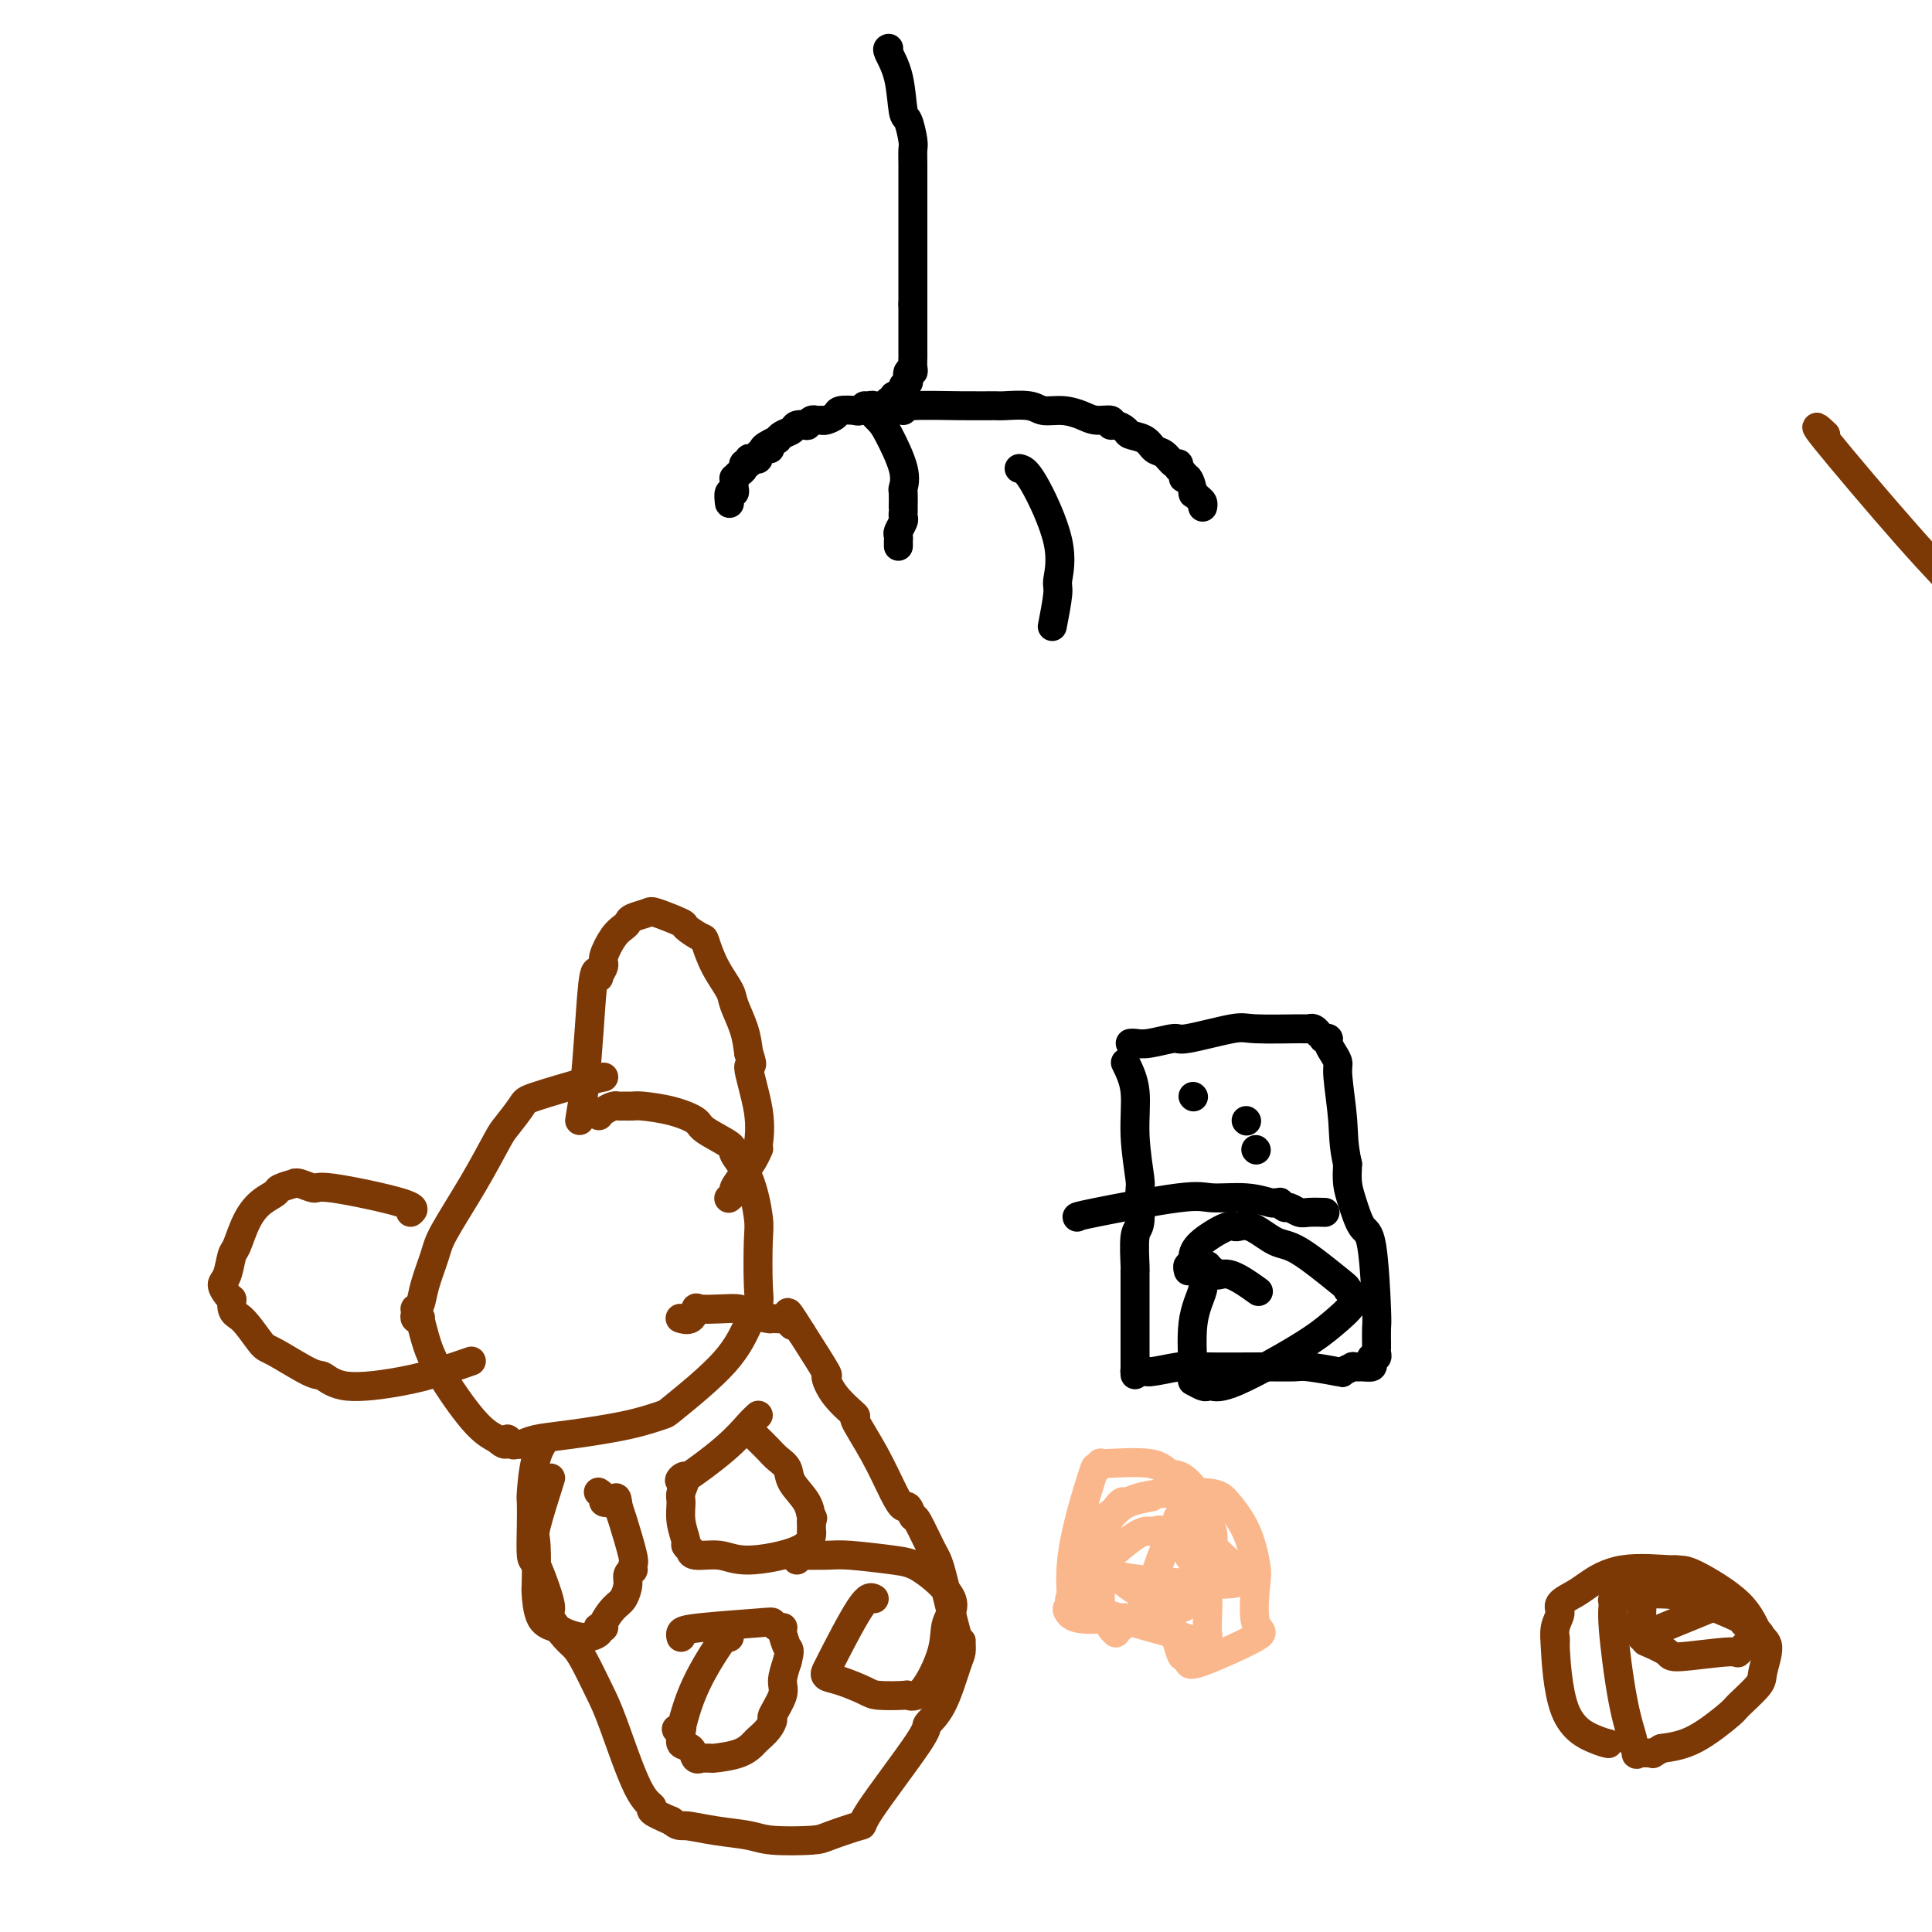 <svg viewBox='0 0 400 400' version='1.1' xmlns='http://www.w3.org/2000/svg' xmlns:xlink='http://www.w3.org/1999/xlink'><g fill='none' stroke='#7C3805' stroke-width='6' stroke-linecap='round' stroke-linejoin='round'><path d='M378,90c-1.608,-1.500 -3.215,-3.001 0,1c3.215,4.001 11.254,13.502 17,20c5.746,6.498 9.199,9.992 14,15c4.801,5.008 10.950,11.529 15,16c4.050,4.471 6.002,6.893 7,8c0.998,1.107 1.040,0.899 1,1c-0.040,0.101 -0.164,0.510 0,1c0.164,0.490 0.617,1.059 1,1c0.383,-0.059 0.698,-0.747 1,0c0.302,0.747 0.593,2.929 1,4c0.407,1.071 0.932,1.029 2,2c1.068,0.971 2.679,2.954 4,5c1.321,2.046 2.352,4.156 3,5c0.648,0.844 0.913,0.422 2,3c1.087,2.578 2.996,8.157 5,13c2.004,4.843 4.103,8.950 5,11c0.897,2.050 0.593,2.045 1,4c0.407,1.955 1.524,5.871 2,8c0.476,2.129 0.310,2.470 1,4c0.690,1.530 2.235,4.250 4,7c1.765,2.750 3.752,5.531 5,7c1.248,1.469 1.759,1.626 3,3c1.241,1.374 3.212,3.964 4,5c0.788,1.036 0.394,0.518 0,0'/></g>
<g fill='none' stroke='#000000' stroke-width='6' stroke-linecap='round' stroke-linejoin='round'><path d='M184,10c-0.202,0.060 -0.404,0.121 0,1c0.404,0.879 1.415,2.577 2,5c0.585,2.423 0.745,5.571 1,7c0.255,1.429 0.604,1.139 1,2c0.396,0.861 0.838,2.872 1,4c0.162,1.128 0.043,1.371 0,2c-0.043,0.629 -0.012,1.643 0,3c0.012,1.357 0.003,3.058 0,4c-0.003,0.942 -0.001,1.125 0,2c0.001,0.875 0.000,2.442 0,4c-0.000,1.558 -0.000,3.106 0,4c0.000,0.894 0.000,1.133 0,2c-0.000,0.867 -0.000,2.363 0,3c0.000,0.637 0.000,0.414 0,1c-0.000,0.586 -0.000,1.982 0,3c0.000,1.018 0.000,1.659 0,2c-0.000,0.341 -0.000,0.383 0,1c0.000,0.617 0.000,1.808 0,3'/><path d='M189,63c0.000,5.607 0.000,2.626 0,2c-0.000,-0.626 -0.000,1.104 0,2c0.000,0.896 0.000,0.958 0,1c-0.000,0.042 -0.000,0.065 0,0c0.000,-0.065 0.000,-0.216 0,0c-0.000,0.216 -0.000,0.800 0,1c0.000,0.200 0.000,0.017 0,0c-0.000,-0.017 -0.000,0.131 0,1c0.000,0.869 0.001,2.458 0,3c-0.001,0.542 -0.004,0.038 0,0c0.004,-0.038 0.015,0.390 0,1c-0.015,0.610 -0.056,1.403 0,2c0.056,0.597 0.208,1.000 0,1c-0.208,0.000 -0.777,-0.402 -1,0c-0.223,0.402 -0.098,1.608 0,2c0.098,0.392 0.171,-0.031 0,0c-0.171,0.031 -0.585,0.515 -1,1'/><path d='M187,80c-0.306,2.585 -0.072,0.548 0,0c0.072,-0.548 -0.018,0.393 0,1c0.018,0.607 0.145,0.880 0,1c-0.145,0.120 -0.561,0.089 -1,0c-0.439,-0.089 -0.901,-0.234 -1,0c-0.099,0.234 0.167,0.847 0,1c-0.167,0.153 -0.766,-0.155 -1,0c-0.234,0.155 -0.105,0.774 0,1c0.105,0.226 0.184,0.060 0,0c-0.184,-0.060 -0.631,-0.012 -1,0c-0.369,0.012 -0.660,-0.011 -1,0c-0.340,0.011 -0.729,0.055 -1,0c-0.271,-0.055 -0.425,-0.208 -1,0c-0.575,0.208 -1.572,0.778 -2,1c-0.428,0.222 -0.285,0.098 -1,0c-0.715,-0.098 -2.286,-0.170 -3,0c-0.714,0.170 -0.572,0.580 -1,1c-0.428,0.420 -1.425,0.848 -2,1c-0.575,0.152 -0.726,0.027 -1,0c-0.274,-0.027 -0.669,0.045 -1,0c-0.331,-0.045 -0.598,-0.205 -1,0c-0.402,0.205 -0.937,0.776 -1,1c-0.063,0.224 0.348,0.101 0,0c-0.348,-0.101 -1.454,-0.182 -2,0c-0.546,0.182 -0.532,0.626 -1,1c-0.468,0.374 -1.420,0.678 -2,1c-0.580,0.322 -0.790,0.661 -1,1'/><path d='M161,91c-4.509,2.167 -2.780,2.083 -2,2c0.780,-0.083 0.611,-0.167 0,0c-0.611,0.167 -1.665,0.585 -2,1c-0.335,0.415 0.050,0.828 0,1c-0.050,0.172 -0.534,0.102 -1,0c-0.466,-0.102 -0.912,-0.235 -1,0c-0.088,0.235 0.183,0.837 0,1c-0.183,0.163 -0.820,-0.115 -1,0c-0.180,0.115 0.095,0.622 0,1c-0.095,0.378 -0.562,0.626 -1,1c-0.438,0.374 -0.848,0.875 -1,1c-0.152,0.125 -0.044,-0.126 0,0c0.044,0.126 0.026,0.630 0,1c-0.026,0.370 -0.060,0.607 0,1c0.060,0.393 0.212,0.942 0,1c-0.212,0.058 -0.789,-0.376 -1,0c-0.211,0.376 -0.057,1.563 0,2c0.057,0.437 0.016,0.125 0,0c-0.016,-0.125 -0.008,-0.062 0,0'/><path d='M187,85c-0.081,-0.423 -0.163,-0.847 2,-1c2.163,-0.153 6.570,-0.037 10,0c3.430,0.037 5.883,-0.005 7,0c1.117,0.005 0.897,0.057 2,0c1.103,-0.057 3.530,-0.221 5,0c1.470,0.221 1.985,0.829 3,1c1.015,0.171 2.531,-0.094 4,0c1.469,0.094 2.893,0.546 4,1c1.107,0.454 1.897,0.909 3,1c1.103,0.091 2.517,-0.183 3,0c0.483,0.183 0.034,0.821 0,1c-0.034,0.179 0.347,-0.103 1,0c0.653,0.103 1.578,0.590 2,1c0.422,0.410 0.340,0.745 1,1c0.660,0.255 2.061,0.432 3,1c0.939,0.568 1.415,1.528 2,2c0.585,0.472 1.281,0.456 2,1c0.719,0.544 1.463,1.646 2,2c0.537,0.354 0.868,-0.042 1,0c0.132,0.042 0.066,0.521 0,1'/><path d='M244,97c2.349,2.050 1.221,2.174 1,2c-0.221,-0.174 0.466,-0.646 1,0c0.534,0.646 0.913,2.412 1,3c0.087,0.588 -0.120,0.000 0,0c0.120,-0.000 0.568,0.588 1,1c0.432,0.412 0.847,0.650 1,1c0.153,0.350 0.044,0.814 0,1c-0.044,0.186 -0.022,0.093 0,0'/><path d='M179,84c1.132,1.109 2.265,2.217 3,3c0.735,0.783 1.073,1.239 2,3c0.927,1.761 2.445,4.826 3,7c0.555,2.174 0.149,3.457 0,4c-0.149,0.543 -0.040,0.345 0,1c0.040,0.655 0.012,2.163 0,3c-0.012,0.837 -0.007,1.002 0,1c0.007,-0.002 0.016,-0.169 0,0c-0.016,0.169 -0.057,0.676 0,1c0.057,0.324 0.211,0.464 0,1c-0.211,0.536 -0.789,1.468 -1,2c-0.211,0.532 -0.057,0.664 0,1c0.057,0.336 0.015,0.874 0,1c-0.015,0.126 -0.004,-0.162 0,0c0.004,0.162 0.001,0.774 0,1c-0.001,0.226 -0.000,0.064 0,0c0.000,-0.064 0.000,-0.032 0,0'/><path d='M211,97c0.700,0.140 1.399,0.280 3,3c1.601,2.720 4.103,8.019 5,12c0.897,3.981 0.189,6.644 0,8c-0.189,1.356 0.141,1.403 0,3c-0.141,1.597 -0.755,4.742 -1,6c-0.245,1.258 -0.123,0.629 0,0'/></g>
<g fill='none' stroke='#7C3805' stroke-width='6' stroke-linecap='round' stroke-linejoin='round'><path d='M404,301c0.822,1.043 1.644,2.086 2,4c0.356,1.914 0.245,4.698 1,8c0.755,3.302 2.377,7.120 3,9c0.623,1.880 0.247,1.821 1,3c0.753,1.179 2.636,3.595 4,6c1.364,2.405 2.211,4.799 3,6c0.789,1.201 1.520,1.209 2,3c0.480,1.791 0.709,5.363 1,7c0.291,1.637 0.645,1.338 1,3c0.355,1.662 0.712,5.285 1,8c0.288,2.715 0.508,4.521 1,6c0.492,1.479 1.256,2.631 2,4c0.744,1.369 1.467,2.955 2,4c0.533,1.045 0.875,1.548 1,2c0.125,0.452 0.034,0.853 0,1c-0.034,0.147 -0.009,0.040 0,0c0.009,-0.040 0.003,-0.011 0,0c-0.003,0.011 -0.001,0.006 0,0'/><path d='M125,223c-0.627,0.114 -1.254,0.228 -4,1c-2.746,0.772 -7.611,2.204 -10,3c-2.389,0.796 -2.304,0.958 -3,2c-0.696,1.042 -2.174,2.965 -3,4c-0.826,1.035 -0.999,1.182 -2,3c-1.001,1.818 -2.831,5.306 -5,9c-2.169,3.694 -4.676,7.592 -6,10c-1.324,2.408 -1.465,3.324 -2,5c-0.535,1.676 -1.464,4.112 -2,6c-0.536,1.888 -0.681,3.227 -1,4c-0.319,0.773 -0.814,0.978 -1,1c-0.186,0.022 -0.065,-0.141 0,0c0.065,0.141 0.072,0.584 0,1c-0.072,0.416 -0.224,0.804 0,1c0.224,0.196 0.825,0.198 1,0c0.175,-0.198 -0.075,-0.597 0,0c0.075,0.597 0.474,2.191 1,4c0.526,1.809 1.180,3.833 3,7c1.820,3.167 4.806,7.476 7,10c2.194,2.524 3.597,3.262 5,4'/><path d='M103,298c2.263,2.104 1.920,0.364 2,0c0.080,-0.364 0.584,0.646 1,1c0.416,0.354 0.745,0.051 1,0c0.255,-0.051 0.437,0.151 1,0c0.563,-0.151 1.509,-0.654 3,-1c1.491,-0.346 3.529,-0.536 7,-1c3.471,-0.464 8.375,-1.201 12,-2c3.625,-0.799 5.970,-1.659 7,-2c1.030,-0.341 0.745,-0.161 3,-2c2.255,-1.839 7.049,-5.697 10,-9c2.951,-3.303 4.060,-6.052 5,-8c0.940,-1.948 1.712,-3.094 2,-4c0.288,-0.906 0.094,-1.573 0,-4c-0.094,-2.427 -0.087,-6.613 0,-9c0.087,-2.387 0.254,-2.975 0,-5c-0.254,-2.025 -0.930,-5.487 -2,-8c-1.070,-2.513 -2.535,-4.077 -3,-5c-0.465,-0.923 0.068,-1.204 -1,-2c-1.068,-0.796 -3.738,-2.108 -5,-3c-1.262,-0.892 -1.115,-1.363 -2,-2c-0.885,-0.637 -2.801,-1.438 -5,-2c-2.199,-0.562 -4.682,-0.883 -6,-1c-1.318,-0.117 -1.470,-0.028 -2,0c-0.530,0.028 -1.438,-0.003 -2,0c-0.562,0.003 -0.778,0.039 -1,0c-0.222,-0.039 -0.451,-0.155 -1,0c-0.549,0.155 -1.417,0.580 -2,1c-0.583,0.420 -0.881,0.834 -1,1c-0.119,0.166 -0.060,0.083 0,0'/><path d='M120,232c0.331,-1.932 0.662,-3.865 1,-7c0.338,-3.135 0.683,-7.474 1,-12c0.317,-4.526 0.605,-9.241 1,-11c0.395,-1.759 0.896,-0.561 1,0c0.104,0.561 -0.190,0.487 0,0c0.190,-0.487 0.863,-1.387 1,-2c0.137,-0.613 -0.264,-0.938 0,-2c0.264,-1.062 1.192,-2.862 2,-4c0.808,-1.138 1.497,-1.613 2,-2c0.503,-0.387 0.819,-0.685 1,-1c0.181,-0.315 0.228,-0.647 1,-1c0.772,-0.353 2.270,-0.728 3,-1c0.730,-0.272 0.692,-0.441 2,0c1.308,0.441 3.963,1.491 5,2c1.037,0.509 0.457,0.475 1,1c0.543,0.525 2.210,1.608 3,2c0.790,0.392 0.702,0.092 1,1c0.298,0.908 0.983,3.025 2,5c1.017,1.975 2.365,3.808 3,5c0.635,1.192 0.555,1.744 1,3c0.445,1.256 1.413,3.216 2,5c0.587,1.784 0.794,3.392 1,5'/><path d='M155,218c1.426,3.955 -0.010,1.843 0,3c0.010,1.157 1.464,5.583 2,9c0.536,3.417 0.152,5.824 0,7c-0.152,1.176 -0.073,1.121 0,1c0.073,-0.121 0.140,-0.306 0,0c-0.140,0.306 -0.486,1.105 -1,2c-0.514,0.895 -1.196,1.886 -2,3c-0.804,1.114 -1.731,2.350 -2,3c-0.269,0.650 0.120,0.713 0,1c-0.120,0.287 -0.749,0.796 -1,1c-0.251,0.204 -0.126,0.102 0,0'/><path d='M85,251c0.641,-0.497 1.281,-0.995 -2,-2c-3.281,-1.005 -10.484,-2.519 -14,-3c-3.516,-0.481 -3.345,0.070 -4,0c-0.655,-0.070 -2.135,-0.762 -3,-1c-0.865,-0.238 -1.116,-0.020 -1,0c0.116,0.020 0.600,-0.156 0,0c-0.600,0.156 -2.283,0.644 -3,1c-0.717,0.356 -0.468,0.579 -1,1c-0.532,0.421 -1.844,1.041 -3,2c-1.156,0.959 -2.157,2.259 -3,4c-0.843,1.741 -1.529,3.923 -2,5c-0.471,1.077 -0.726,1.048 -1,2c-0.274,0.952 -0.568,2.884 -1,4c-0.432,1.116 -1.001,1.416 -1,2c0.001,0.584 0.572,1.453 1,2c0.428,0.547 0.714,0.774 1,1'/><path d='M48,269c-0.233,3.093 0.685,2.827 2,4c1.315,1.173 3.027,3.787 4,5c0.973,1.213 1.206,1.027 3,2c1.794,0.973 5.149,3.106 7,4c1.851,0.894 2.199,0.547 3,1c0.801,0.453 2.054,1.704 5,2c2.946,0.296 7.583,-0.364 11,-1c3.417,-0.636 5.612,-1.248 8,-2c2.388,-0.752 4.968,-1.643 6,-2c1.032,-0.357 0.516,-0.178 0,0'/><path d='M113,298c0.196,-0.249 0.392,-0.499 0,0c-0.392,0.499 -1.374,1.745 -2,4c-0.626,2.255 -0.898,5.518 -1,7c-0.102,1.482 -0.035,1.183 0,2c0.035,0.817 0.038,2.751 0,5c-0.038,2.249 -0.118,4.813 0,6c0.118,1.187 0.434,0.997 1,2c0.566,1.003 1.384,3.199 2,5c0.616,1.801 1.032,3.207 1,4c-0.032,0.793 -0.511,0.974 0,2c0.511,1.026 2.011,2.898 3,4c0.989,1.102 1.468,1.433 2,2c0.532,0.567 1.118,1.371 2,3c0.882,1.629 2.062,4.085 3,6c0.938,1.915 1.635,3.289 3,7c1.365,3.711 3.397,9.757 5,13c1.603,3.243 2.778,3.681 3,4c0.222,0.319 -0.508,0.520 0,1c0.508,0.480 2.254,1.240 4,2'/><path d='M139,377c1.499,1.261 1.746,0.913 3,1c1.254,0.087 3.514,0.610 6,1c2.486,0.390 5.197,0.646 7,1c1.803,0.354 2.698,0.804 5,1c2.302,0.196 6.012,0.136 8,0c1.988,-0.136 2.253,-0.350 4,-1c1.747,-0.650 4.974,-1.737 6,-2c1.026,-0.263 -0.149,0.298 2,-3c2.149,-3.298 7.623,-10.455 10,-14c2.377,-3.545 1.656,-3.479 2,-4c0.344,-0.521 1.753,-1.629 3,-4c1.247,-2.371 2.333,-6.005 3,-8c0.667,-1.995 0.915,-2.352 1,-3c0.085,-0.648 0.008,-1.587 0,-2c-0.008,-0.413 0.054,-0.301 0,0c-0.054,0.301 -0.224,0.790 -1,-2c-0.776,-2.790 -2.158,-8.861 -3,-12c-0.842,-3.139 -1.142,-3.348 -2,-5c-0.858,-1.652 -2.273,-4.749 -3,-6c-0.727,-1.251 -0.766,-0.656 -1,-1c-0.234,-0.344 -0.663,-1.628 -1,-2c-0.337,-0.372 -0.580,0.166 -1,0c-0.420,-0.166 -1.015,-1.036 -2,-3c-0.985,-1.964 -2.360,-5.021 -4,-8c-1.640,-2.979 -3.546,-5.878 -4,-7c-0.454,-1.122 0.544,-0.466 0,-1c-0.544,-0.534 -2.630,-2.256 -4,-4c-1.370,-1.744 -2.023,-3.508 -2,-4c0.023,-0.492 0.721,0.288 0,-1c-0.721,-1.288 -2.860,-4.644 -5,-8'/><path d='M166,276c-4.556,-7.354 -2.447,-3.238 -2,-2c0.447,1.238 -0.770,-0.403 -1,-1c-0.230,-0.597 0.526,-0.150 0,0c-0.526,0.150 -2.334,0.001 -3,0c-0.666,-0.001 -0.189,0.144 -1,0c-0.811,-0.144 -2.910,-0.576 -4,-1c-1.090,-0.424 -1.169,-0.838 -2,-1c-0.831,-0.162 -2.412,-0.072 -4,0c-1.588,0.072 -3.182,0.124 -4,0c-0.818,-0.124 -0.858,-0.425 -1,0c-0.142,0.425 -0.384,1.576 -1,2c-0.616,0.424 -1.604,0.121 -2,0c-0.396,-0.121 -0.198,-0.061 0,0'/><path d='M157,293c-0.511,0.460 -1.022,0.919 -2,2c-0.978,1.081 -2.424,2.783 -5,5c-2.576,2.217 -6.284,4.949 -8,6c-1.716,1.051 -1.442,0.422 -1,0c0.442,-0.422 1.051,-0.638 1,0c-0.051,0.638 -0.761,2.132 -1,3c-0.239,0.868 -0.008,1.112 0,2c0.008,0.888 -0.208,2.419 0,4c0.208,1.581 0.840,3.212 1,4c0.160,0.788 -0.152,0.731 0,1c0.152,0.269 0.768,0.862 1,1c0.232,0.138 0.079,-0.178 0,0c-0.079,0.178 -0.084,0.850 1,1c1.084,0.150 3.257,-0.223 5,0c1.743,0.223 3.055,1.042 6,1c2.945,-0.042 7.521,-0.945 10,-2c2.479,-1.055 2.860,-2.262 3,-3c0.140,-0.738 0.038,-1.006 0,-1c-0.038,0.006 -0.011,0.288 0,0c0.011,-0.288 0.005,-1.144 0,-2'/><path d='M168,315c0.479,-1.026 0.175,-0.593 0,-1c-0.175,-0.407 -0.221,-1.656 -1,-3c-0.779,-1.344 -2.292,-2.783 -3,-4c-0.708,-1.217 -0.610,-2.211 -1,-3c-0.390,-0.789 -1.267,-1.375 -2,-2c-0.733,-0.625 -1.320,-1.291 -2,-2c-0.680,-0.709 -1.452,-1.460 -2,-2c-0.548,-0.540 -0.871,-0.869 -1,-1c-0.129,-0.131 -0.065,-0.066 0,0'/><path d='M114,306c-1.267,4.010 -2.535,8.020 -3,10c-0.465,1.980 -0.129,1.931 0,4c0.129,2.069 0.049,6.256 0,8c-0.049,1.744 -0.068,1.046 0,2c0.068,0.954 0.222,3.559 1,5c0.778,1.441 2.181,1.717 3,2c0.819,0.283 1.056,0.573 2,1c0.944,0.427 2.597,0.990 4,1c1.403,0.010 2.556,-0.534 3,-1c0.444,-0.466 0.177,-0.853 0,-1c-0.177,-0.147 -0.265,-0.055 0,0c0.265,0.055 0.884,0.072 1,0c0.116,-0.072 -0.271,-0.232 0,-1c0.271,-0.768 1.201,-2.143 2,-3c0.799,-0.857 1.468,-1.195 2,-2c0.532,-0.805 0.927,-2.075 1,-3c0.073,-0.925 -0.175,-1.503 0,-2c0.175,-0.497 0.772,-0.913 1,-1c0.228,-0.087 0.086,0.156 0,0c-0.086,-0.156 -0.116,-0.712 0,-1c0.116,-0.288 0.377,-0.308 0,-2c-0.377,-1.692 -1.394,-5.055 -2,-7c-0.606,-1.945 -0.803,-2.473 -1,-3'/><path d='M128,312c-0.316,-3.167 -0.605,-1.583 -1,-1c-0.395,0.583 -0.894,0.167 -1,0c-0.106,-0.167 0.182,-0.083 0,0c-0.182,0.083 -0.832,0.167 -1,0c-0.168,-0.167 0.147,-0.583 0,-1c-0.147,-0.417 -0.756,-0.833 -1,-1c-0.244,-0.167 -0.122,-0.083 0,0'/><path d='M151,339c0.167,-0.859 0.333,-1.719 -1,0c-1.333,1.719 -4.166,6.015 -6,10c-1.834,3.985 -2.669,7.658 -3,9c-0.331,1.342 -0.157,0.353 0,0c0.157,-0.353 0.298,-0.068 0,0c-0.298,0.068 -1.034,-0.079 -1,0c0.034,0.079 0.836,0.385 1,1c0.164,0.615 -0.312,1.538 0,2c0.312,0.462 1.412,0.463 2,1c0.588,0.537 0.665,1.608 1,2c0.335,0.392 0.929,0.103 1,0c0.071,-0.103 -0.380,-0.020 0,0c0.380,0.020 1.592,-0.021 2,0c0.408,0.021 0.010,0.105 1,0c0.990,-0.105 3.366,-0.400 5,-1c1.634,-0.600 2.527,-1.506 3,-2c0.473,-0.494 0.527,-0.576 1,-1c0.473,-0.424 1.366,-1.190 2,-2c0.634,-0.810 1.010,-1.665 1,-2c-0.010,-0.335 -0.405,-0.152 0,-1c0.405,-0.848 1.609,-2.728 2,-4c0.391,-1.272 -0.031,-1.935 0,-3c0.031,-1.065 0.516,-2.533 1,-4'/><path d='M163,344c0.679,-2.679 0.375,-2.377 0,-3c-0.375,-0.623 -0.822,-2.170 -1,-3c-0.178,-0.830 -0.086,-0.941 0,-1c0.086,-0.059 0.168,-0.065 0,0c-0.168,0.065 -0.585,0.202 -1,0c-0.415,-0.202 -0.829,-0.744 -1,-1c-0.171,-0.256 -0.098,-0.226 -3,0c-2.902,0.226 -8.778,0.648 -12,1c-3.222,0.352 -3.791,0.633 -4,1c-0.209,0.367 -0.060,0.819 0,1c0.060,0.181 0.030,0.090 0,0'/><path d='M181,331c-0.615,-0.347 -1.230,-0.693 -3,2c-1.770,2.693 -4.696,8.427 -6,11c-1.304,2.573 -0.988,1.985 -1,2c-0.012,0.015 -0.353,0.631 0,1c0.353,0.369 1.399,0.490 3,1c1.601,0.510 3.757,1.407 5,2c1.243,0.593 1.574,0.880 3,1c1.426,0.120 3.949,0.073 5,0c1.051,-0.073 0.630,-0.173 1,0c0.370,0.173 1.530,0.618 3,-1c1.470,-1.618 3.248,-5.298 4,-8c0.752,-2.702 0.476,-4.427 1,-6c0.524,-1.573 1.848,-2.996 1,-5c-0.848,-2.004 -3.868,-4.590 -6,-6c-2.132,-1.410 -3.377,-1.646 -6,-2c-2.623,-0.354 -6.626,-0.828 -9,-1c-2.374,-0.172 -3.119,-0.042 -5,0c-1.881,0.042 -4.896,-0.002 -6,0c-1.104,0.002 -0.296,0.052 0,0c0.296,-0.052 0.080,-0.206 0,0c-0.080,0.206 -0.023,0.773 0,1c0.023,0.227 0.011,0.113 0,0'/></g>
<g fill='none' stroke='#FBB78C' stroke-width='6' stroke-linecap='round' stroke-linejoin='round'><path d='M233,311c-0.510,-0.226 -1.019,-0.453 -3,3c-1.981,3.453 -5.433,10.585 -7,14c-1.567,3.415 -1.249,3.113 -1,3c0.249,-0.113 0.429,-0.035 0,0c-0.429,0.035 -1.468,0.029 1,1c2.468,0.971 8.441,2.920 12,4c3.559,1.080 4.704,1.291 7,2c2.296,0.709 5.743,1.918 7,2c1.257,0.082 0.323,-0.961 0,-1c-0.323,-0.039 -0.034,0.925 0,1c0.034,0.075 -0.186,-0.740 0,-1c0.186,-0.260 0.779,0.034 1,0c0.221,-0.034 0.070,-0.396 0,-1c-0.070,-0.604 -0.060,-1.451 0,-3c0.060,-1.549 0.170,-3.802 0,-5c-0.170,-1.198 -0.620,-1.342 -1,-2c-0.380,-0.658 -0.690,-1.829 -1,-3'/><path d='M248,325c-0.350,-2.764 -0.727,-2.174 -1,-2c-0.273,0.174 -0.444,-0.069 -1,-1c-0.556,-0.931 -1.496,-2.551 -2,-3c-0.504,-0.449 -0.572,0.272 -1,0c-0.428,-0.272 -1.216,-1.536 -2,-2c-0.784,-0.464 -1.564,-0.129 -2,0c-0.436,0.129 -0.527,0.052 -1,0c-0.473,-0.052 -1.327,-0.080 -3,1c-1.673,1.080 -4.165,3.266 -5,4c-0.835,0.734 -0.014,0.014 0,0c0.014,-0.014 -0.778,0.678 -1,1c-0.222,0.322 0.125,0.275 0,1c-0.125,0.725 -0.723,2.223 -1,4c-0.277,1.777 -0.232,3.835 0,5c0.232,1.165 0.651,1.438 1,2c0.349,0.562 0.628,1.415 1,2c0.372,0.585 0.835,0.904 1,1c0.165,0.096 0.030,-0.031 0,0c-0.030,0.031 0.045,0.220 0,0c-0.045,-0.220 -0.211,-0.847 0,-1c0.211,-0.153 0.800,0.169 1,0c0.200,-0.169 0.011,-0.830 0,-1c-0.011,-0.170 0.157,0.151 1,0c0.843,-0.151 2.360,-0.772 3,-1c0.640,-0.228 0.403,-0.061 1,0c0.597,0.061 2.028,0.018 2,0c-0.028,-0.018 -1.514,-0.009 -3,0'/><path d='M236,335c-1.149,-0.041 -2.522,-0.142 -5,0c-2.478,0.142 -6.061,0.527 -8,0c-1.939,-0.527 -2.234,-1.965 -2,-2c0.234,-0.035 0.996,1.331 1,0c0.004,-1.331 -0.749,-5.361 0,-11c0.749,-5.639 3.002,-12.886 4,-16c0.998,-3.114 0.742,-2.095 1,-2c0.258,0.095 1.029,-0.735 1,-1c-0.029,-0.265 -0.859,0.035 1,0c1.859,-0.035 6.406,-0.406 9,0c2.594,0.406 3.234,1.587 4,2c0.766,0.413 1.656,0.058 3,1c1.344,0.942 3.141,3.181 4,5c0.859,1.819 0.778,3.216 1,4c0.222,0.784 0.746,0.953 1,2c0.254,1.047 0.237,2.973 0,5c-0.237,2.027 -0.694,4.156 -1,5c-0.306,0.844 -0.461,0.405 -1,1c-0.539,0.595 -1.464,2.225 -2,3c-0.536,0.775 -0.684,0.695 -1,1c-0.316,0.305 -0.799,0.997 -2,1c-1.201,0.003 -3.120,-0.681 -4,-1c-0.880,-0.319 -0.722,-0.272 -2,-1c-1.278,-0.728 -3.993,-2.232 -6,-4c-2.007,-1.768 -3.306,-3.800 -4,-5c-0.694,-1.200 -0.784,-1.569 -1,-2c-0.216,-0.431 -0.558,-0.924 -1,-1c-0.442,-0.076 -0.983,0.264 -1,0c-0.017,-0.264 0.492,-1.132 1,-2'/><path d='M226,317c-0.480,-2.004 1.320,-2.013 3,-3c1.680,-0.987 3.238,-2.951 7,-4c3.762,-1.049 9.727,-1.181 13,-1c3.273,0.181 3.855,0.676 5,2c1.145,1.324 2.853,3.478 4,6c1.147,2.522 1.733,5.412 2,7c0.267,1.588 0.216,1.873 0,4c-0.216,2.127 -0.597,6.097 0,8c0.597,1.903 2.173,1.741 0,3c-2.173,1.259 -8.094,3.941 -11,5c-2.906,1.059 -2.797,0.495 -3,0c-0.203,-0.495 -0.720,-0.920 -1,-1c-0.280,-0.080 -0.325,0.185 -1,-2c-0.675,-2.185 -1.980,-6.822 -3,-9c-1.020,-2.178 -1.754,-1.899 -2,-2c-0.246,-0.101 -0.003,-0.584 0,-1c0.003,-0.416 -0.235,-0.766 0,-2c0.235,-1.234 0.943,-3.353 2,-6c1.057,-2.647 2.462,-5.824 3,-7c0.538,-1.176 0.208,-0.353 0,0c-0.208,0.353 -0.293,0.235 0,0c0.293,-0.235 0.965,-0.589 2,0c1.035,0.589 2.432,2.120 3,3c0.568,0.880 0.305,1.109 1,2c0.695,0.891 2.347,2.446 4,4'/><path d='M254,323c1.729,1.725 1.052,1.538 1,2c-0.052,0.462 0.521,1.571 1,2c0.479,0.429 0.864,0.176 1,0c0.136,-0.176 0.025,-0.277 0,0c-0.025,0.277 0.037,0.930 -4,1c-4.037,0.070 -12.174,-0.443 -17,-1c-4.826,-0.557 -6.340,-1.158 -8,-2c-1.660,-0.842 -3.467,-1.924 -3,-4c0.467,-2.076 3.208,-5.144 5,-7c1.792,-1.856 2.636,-2.500 4,-3c1.364,-0.500 3.247,-0.857 4,-1c0.753,-0.143 0.377,-0.071 0,0'/></g>
<g fill='none' stroke='#7C3805' stroke-width='6' stroke-linecap='round' stroke-linejoin='round'><path d='M333,361c-0.649,-0.143 -1.298,-0.286 -3,-1c-1.702,-0.714 -4.456,-1.999 -6,-6c-1.544,-4.001 -1.879,-10.717 -2,-13c-0.121,-2.283 -0.028,-0.134 0,0c0.028,0.134 -0.009,-1.745 0,-2c0.009,-0.255 0.065,1.116 0,1c-0.065,-0.116 -0.249,-1.720 0,-3c0.249,-1.280 0.931,-2.235 1,-3c0.069,-0.765 -0.476,-1.339 0,-2c0.476,-0.661 1.973,-1.407 3,-2c1.027,-0.593 1.584,-1.031 3,-2c1.416,-0.969 3.691,-2.467 7,-3c3.309,-0.533 7.652,-0.101 10,0c2.348,0.101 2.702,-0.128 5,1c2.298,1.128 6.539,3.612 9,6c2.461,2.388 3.142,4.678 4,6c0.858,1.322 1.892,1.674 2,3c0.108,1.326 -0.710,3.626 -1,5c-0.290,1.374 -0.053,1.821 -1,3c-0.947,1.179 -3.079,3.089 -4,4c-0.921,0.911 -0.633,0.822 -2,2c-1.367,1.178 -4.391,3.622 -7,5c-2.609,1.378 -4.805,1.689 -7,2'/><path d='M344,362c-2.432,1.318 -1.512,1.114 -2,1c-0.488,-0.114 -2.385,-0.138 -3,0c-0.615,0.138 0.052,0.438 0,0c-0.052,-0.438 -0.822,-1.613 -1,-2c-0.178,-0.387 0.238,0.013 0,-1c-0.238,-1.013 -1.129,-3.438 -2,-8c-0.871,-4.562 -1.721,-11.261 -2,-15c-0.279,-3.739 0.015,-4.519 0,-5c-0.015,-0.481 -0.338,-0.664 0,-1c0.338,-0.336 1.338,-0.824 3,-1c1.662,-0.176 3.987,-0.040 6,0c2.013,0.040 3.712,-0.018 7,1c3.288,1.018 8.163,3.110 10,4c1.837,0.890 0.635,0.579 1,1c0.365,0.421 2.296,1.574 3,2c0.704,0.426 0.180,0.123 0,0c-0.180,-0.123 -0.017,-0.067 0,0c0.017,0.067 -0.110,0.146 -1,1c-0.890,0.854 -2.541,2.484 -3,3c-0.459,0.516 0.274,-0.082 -2,0c-2.274,0.082 -7.555,0.844 -10,1c-2.445,0.156 -2.052,-0.293 -3,-1c-0.948,-0.707 -3.235,-1.672 -4,-2c-0.765,-0.328 -0.007,-0.020 0,0c0.007,0.020 -0.736,-0.249 -1,-2c-0.264,-1.751 -0.050,-4.985 0,-7c0.050,-2.015 -0.063,-2.812 0,-3c0.063,-0.188 0.304,0.232 1,0c0.696,-0.232 1.848,-1.116 3,-2'/><path d='M344,326c1.136,-0.593 1.976,-1.074 3,-1c1.024,0.074 2.234,0.703 3,1c0.766,0.297 1.089,0.261 2,1c0.911,0.739 2.410,2.254 3,3c0.590,0.746 0.272,0.722 0,1c-0.272,0.278 -0.497,0.859 0,1c0.497,0.141 1.717,-0.158 -1,1c-2.717,1.158 -9.370,3.775 -12,5c-2.630,1.225 -1.237,1.060 -1,1c0.237,-0.060 -0.682,-0.016 -1,0c-0.318,0.016 -0.034,0.004 0,0c0.034,-0.004 -0.183,-0.001 0,0c0.183,0.001 0.767,0.000 1,0c0.233,-0.000 0.117,-0.000 0,0'/></g>
<g fill='none' stroke='#000000' stroke-width='6' stroke-linecap='round' stroke-linejoin='round'><path d='M233,220c0.876,1.778 1.752,3.555 2,6c0.248,2.445 -0.134,5.557 0,9c0.134,3.443 0.782,7.217 1,9c0.218,1.783 0.006,1.574 0,3c-0.006,1.426 0.195,4.488 0,6c-0.195,1.512 -0.784,1.474 -1,3c-0.216,1.526 -0.058,4.615 0,6c0.058,1.385 0.015,1.066 0,1c-0.015,-0.066 -0.004,0.123 0,1c0.004,0.877 0.001,2.444 0,4c-0.001,1.556 -0.000,3.101 0,6c0.000,2.899 0.000,7.151 0,9c-0.000,1.849 -0.001,1.294 0,1c0.001,-0.294 0.002,-0.328 0,0c-0.002,0.328 -0.009,1.016 0,1c0.009,-0.016 0.033,-0.736 0,-1c-0.033,-0.264 -0.124,-0.071 0,0c0.124,0.071 0.464,0.020 1,0c0.536,-0.020 1.268,-0.010 2,0'/><path d='M238,284c1.609,-0.072 4.131,-0.752 6,-1c1.869,-0.248 3.083,-0.063 6,0c2.917,0.063 7.536,0.004 11,0c3.464,-0.004 5.773,0.048 7,0c1.227,-0.048 1.371,-0.195 3,0c1.629,0.195 4.743,0.731 6,1c1.257,0.269 0.656,0.269 1,0c0.344,-0.269 1.634,-0.807 2,-1c0.366,-0.193 -0.190,-0.042 0,0c0.190,0.042 1.126,-0.027 2,0c0.874,0.027 1.684,0.148 2,0c0.316,-0.148 0.137,-0.566 0,-1c-0.137,-0.434 -0.233,-0.886 0,-1c0.233,-0.114 0.794,0.108 1,0c0.206,-0.108 0.055,-0.548 0,-1c-0.055,-0.452 -0.015,-0.916 0,-1c0.015,-0.084 0.005,0.213 0,0c-0.005,-0.213 -0.003,-0.937 0,-1c0.003,-0.063 0.009,0.533 0,0c-0.009,-0.533 -0.033,-2.197 0,-3c0.033,-0.803 0.124,-0.745 0,-4c-0.124,-3.255 -0.464,-9.822 -1,-13c-0.536,-3.178 -1.267,-2.965 -2,-4c-0.733,-1.035 -1.466,-3.317 -2,-5c-0.534,-1.683 -0.867,-2.767 -1,-4c-0.133,-1.233 -0.067,-2.617 0,-4'/><path d='M279,241c-0.936,-4.164 -0.777,-6.075 -1,-9c-0.223,-2.925 -0.829,-6.864 -1,-9c-0.171,-2.136 0.094,-2.467 0,-3c-0.094,-0.533 -0.546,-1.266 -1,-2c-0.454,-0.734 -0.910,-1.469 -1,-2c-0.090,-0.531 0.187,-0.859 0,-1c-0.187,-0.141 -0.837,-0.094 -1,0c-0.163,0.094 0.163,0.235 0,0c-0.163,-0.235 -0.813,-0.848 -1,-1c-0.187,-0.152 0.091,0.156 0,0c-0.091,-0.156 -0.549,-0.776 -1,-1c-0.451,-0.224 -0.895,-0.052 -1,0c-0.105,0.052 0.130,-0.015 -2,0c-2.130,0.015 -6.625,0.113 -9,0c-2.375,-0.113 -2.629,-0.437 -5,0c-2.371,0.437 -6.860,1.634 -9,2c-2.140,0.366 -1.933,-0.098 -3,0c-1.067,0.098 -3.410,0.758 -5,1c-1.590,0.242 -2.428,0.065 -3,0c-0.572,-0.065 -0.878,-0.019 -1,0c-0.122,0.019 -0.061,0.009 0,0'/><path d='M260,267c0.481,0.348 0.962,0.695 0,0c-0.962,-0.695 -3.368,-2.434 -5,-3c-1.632,-0.566 -2.490,0.040 -3,0c-0.510,-0.040 -0.671,-0.725 -1,-1c-0.329,-0.275 -0.824,-0.138 -1,0c-0.176,0.138 -0.031,0.279 0,0c0.031,-0.279 -0.052,-0.976 0,-1c0.052,-0.024 0.239,0.624 0,1c-0.239,0.376 -0.903,0.478 -1,1c-0.097,0.522 0.373,1.464 0,3c-0.373,1.536 -1.589,3.666 -2,7c-0.411,3.334 -0.017,7.874 0,10c0.017,2.126 -0.342,1.840 0,2c0.342,0.160 1.385,0.767 2,1c0.615,0.233 0.803,0.093 1,0c0.197,-0.093 0.404,-0.139 1,0c0.596,0.139 1.581,0.464 5,-1c3.419,-1.464 9.271,-4.717 13,-7c3.729,-2.283 5.336,-3.595 7,-5c1.664,-1.405 3.384,-2.902 4,-4c0.616,-1.098 0.127,-1.796 0,-2c-0.127,-0.204 0.106,0.084 0,0c-0.106,-0.084 -0.553,-0.542 -1,-1'/><path d='M279,267c-0.185,-0.572 -0.147,-0.503 -2,-2c-1.853,-1.497 -5.596,-4.561 -8,-6c-2.404,-1.439 -3.470,-1.252 -5,-2c-1.530,-0.748 -3.524,-2.430 -5,-3c-1.476,-0.570 -2.433,-0.030 -3,0c-0.567,0.030 -0.744,-0.452 -2,0c-1.256,0.452 -3.590,1.838 -5,3c-1.410,1.162 -1.894,2.102 -2,3c-0.106,0.898 0.168,1.756 0,2c-0.168,0.244 -0.776,-0.127 -1,0c-0.224,0.127 -0.064,0.750 0,1c0.064,0.250 0.032,0.125 0,0'/><path d='M223,252c-0.069,-0.081 -0.137,-0.161 4,-1c4.137,-0.839 12.481,-2.435 17,-3c4.519,-0.565 5.215,-0.099 7,0c1.785,0.099 4.660,-0.171 7,0c2.340,0.171 4.147,0.782 5,1c0.853,0.218 0.752,0.043 1,0c0.248,-0.043 0.843,0.045 1,0c0.157,-0.045 -0.125,-0.222 0,0c0.125,0.222 0.658,0.844 1,1c0.342,0.156 0.495,-0.154 1,0c0.505,0.154 1.362,0.773 2,1c0.638,0.227 1.056,0.061 2,0c0.944,-0.061 2.412,-0.017 3,0c0.588,0.017 0.294,0.009 0,0'/><path d='M247,227c0.000,0.000 0.100,0.100 0.1,0.1'/><path d='M258,232c0.000,0.000 0.100,0.100 0.1,0.1'/><path d='M260,238c0.000,0.000 0.100,0.100 0.1,0.1'/></g>
</svg>